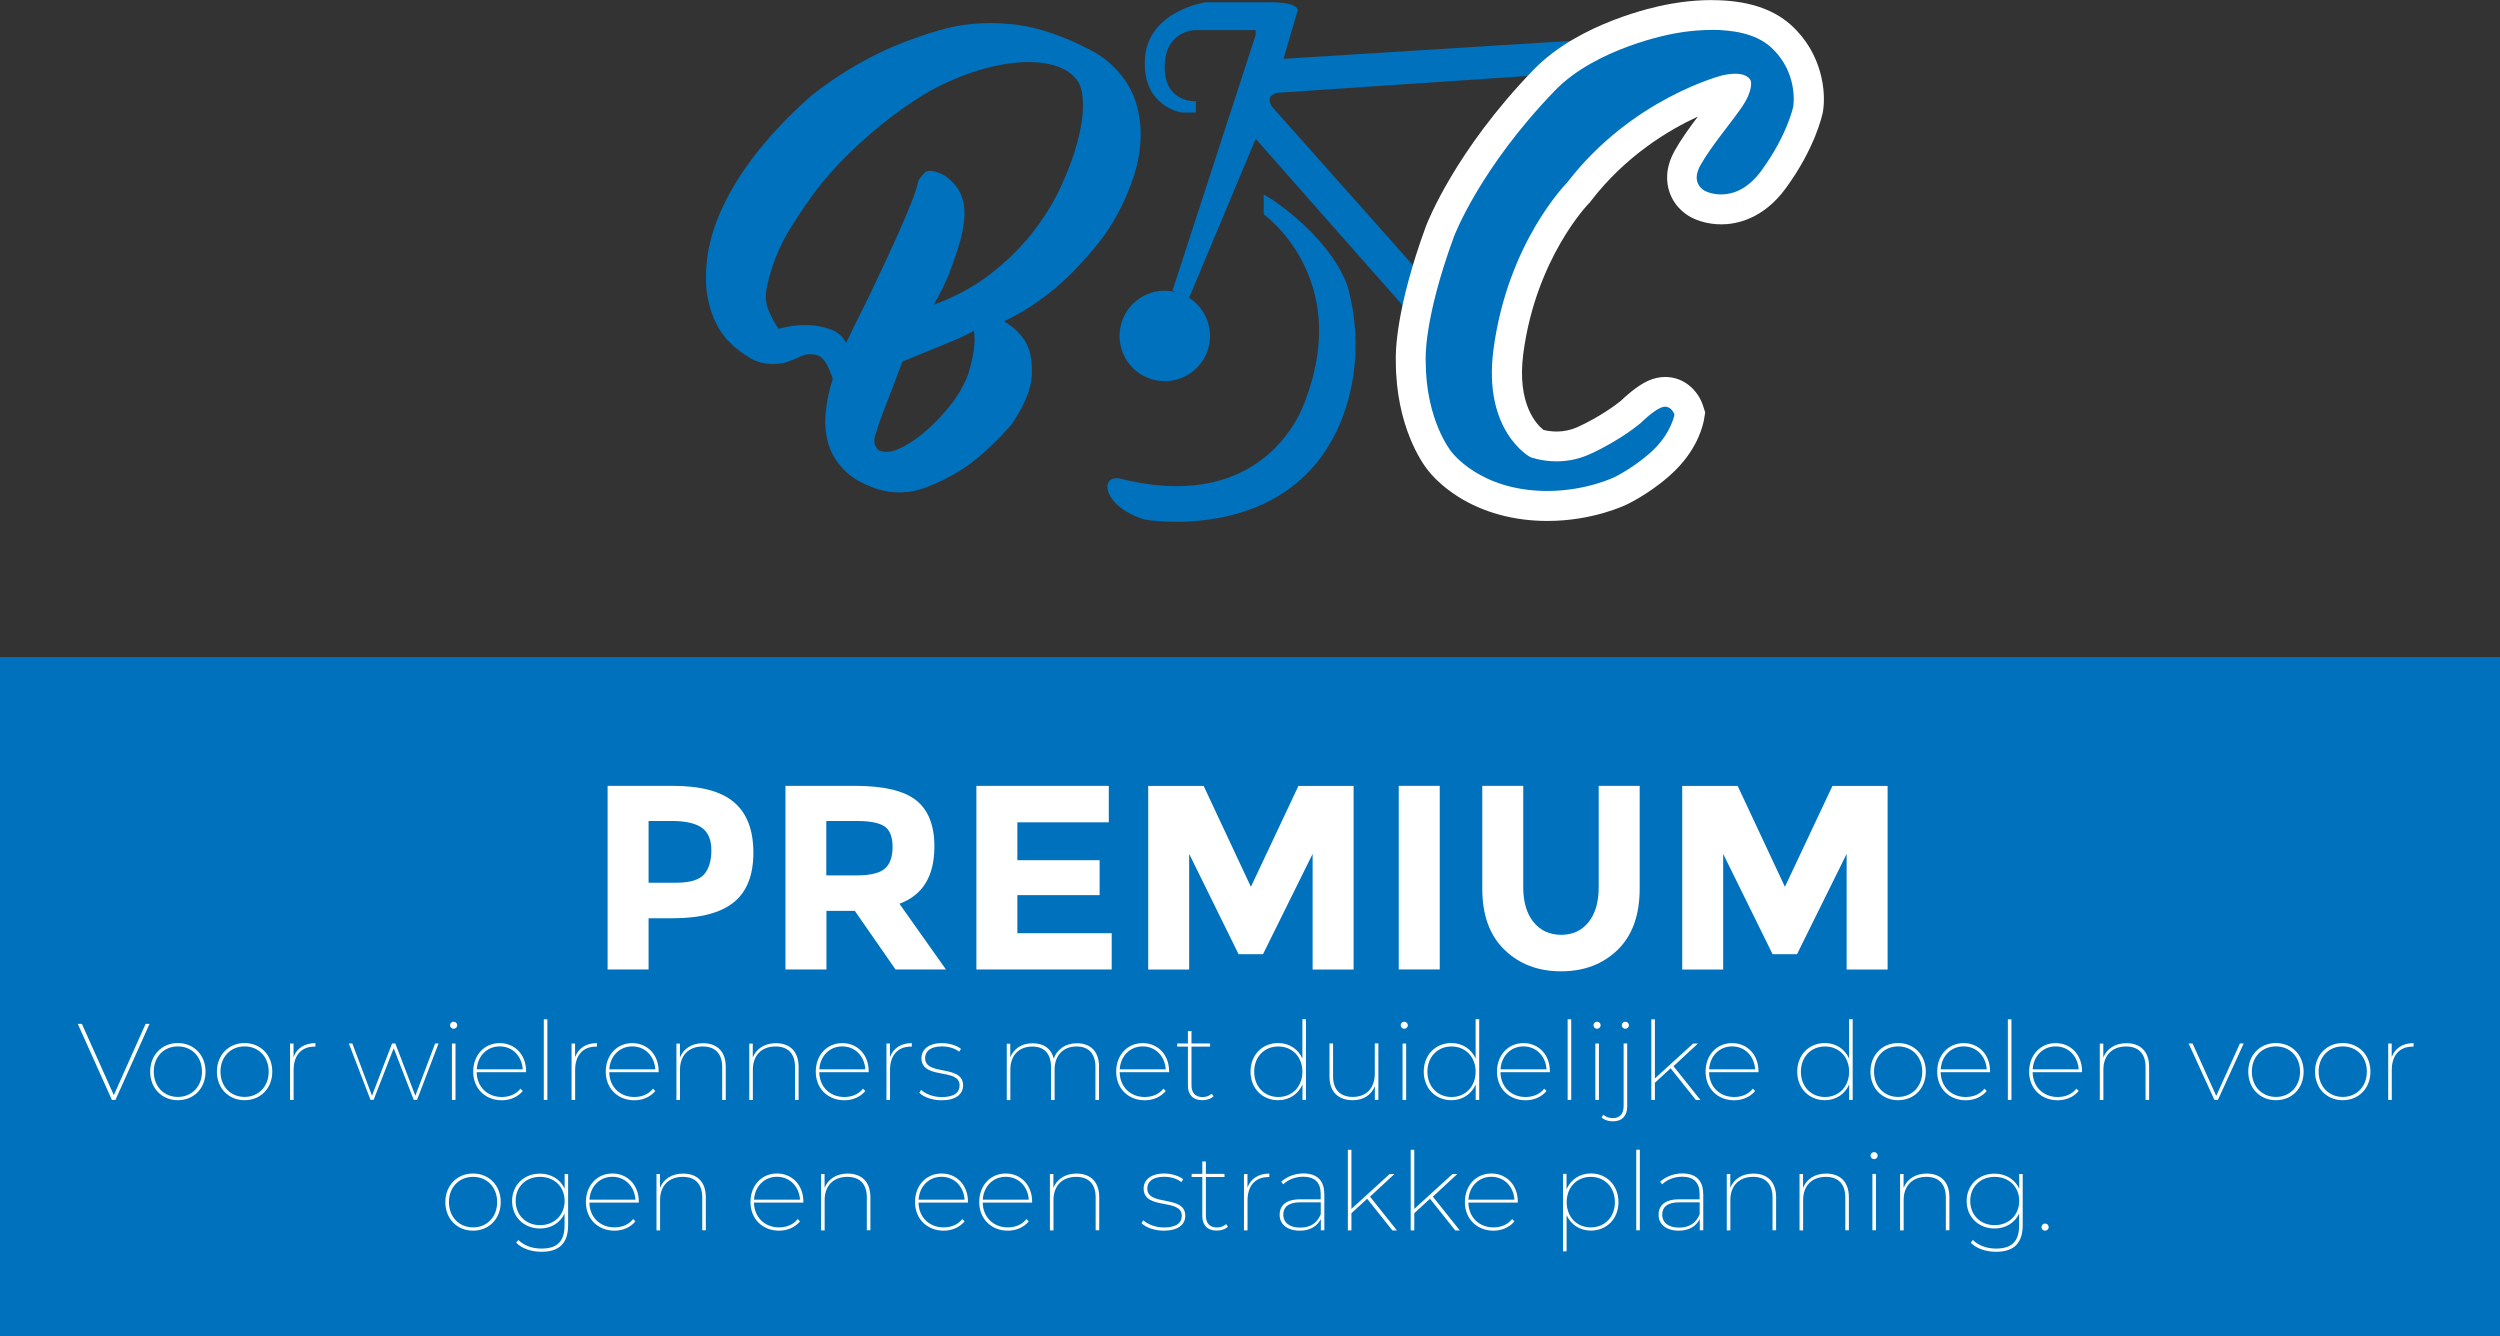 <?xml version="1.0" encoding="UTF-8"?>
<svg id="Laag_2" data-name="Laag 2" xmlns="http://www.w3.org/2000/svg" viewBox="0 0 334.96 179.06">
  <rect x="0" y="0" width="334.96" height="179.06" fill="#333333" stroke="none"/>
  <defs>
    <style>
      .cls-1 {
        fill: #0071bc;
      }

      .cls-2 {
        fill: #fff;
      }

      .cls-3 {
        stroke: #fff;
        stroke-miterlimit: 10;
        stroke-width: 2px;
      }
    </style>
  </defs>
  <g id="Laag_1-2" data-name="Laag 1">
    <rect class="cls-1" y="88.04" width="334.96" height="91.02"/>
    <g>
      <path class="cls-2" d="m98.35,107.49c1.73,1.47,2.59,3.72,2.59,6.76s-.89,5.26-2.66,6.67c-1.77,1.41-4.48,2.11-8.11,2.11h-3.27v6.86h-5.49v-24.6h8.69c3.78,0,6.53.73,8.25,2.2Zm-4.03,9.68c.66-.74.99-1.82.99-3.24s-.43-2.43-1.28-3.03c-.86-.6-2.19-.9-4-.9h-3.13v8.27h3.7c1.83,0,3.07-.37,3.73-1.11Z"/>
      <path class="cls-2" d="m125.19,113.45c0,3.94-1.56,6.49-4.68,7.64l6.23,8.8h-6.76l-5.45-7.85h-3.8v7.85h-5.49v-24.6h9.33c3.82,0,6.55.65,8.18,1.94,1.63,1.29,2.45,3.37,2.45,6.23Zm-6.62,2.92c.68-.61,1.02-1.58,1.02-2.9s-.35-2.24-1.06-2.73c-.7-.49-1.94-.74-3.7-.74h-4.12v7.29h4.01c1.88,0,3.15-.3,3.84-.92Z"/>
      <path class="cls-2" d="m148.56,105.29v4.89h-12.25v5.07h11.02v4.68h-11.02v5.1h12.64v4.86h-18.13v-24.6h17.74Z"/>
      <path class="cls-2" d="m175.87,114.41l-6.65,13.44h-3.27l-6.62-13.44v15.49h-5.49v-24.6h7.43l6.33,13.52,6.37-13.52h7.39v24.6h-5.49v-15.49Z"/>
      <path class="cls-2" d="m187.41,105.29h5.49v24.6h-5.49v-24.6Z"/>
      <path class="cls-2" d="m205.47,123.54c.91,1.14,2.15,1.71,3.7,1.71s2.77-.57,3.68-1.71c.9-1.14,1.35-2.69,1.35-4.66v-13.59h5.49v13.76c0,3.57-.99,6.31-2.96,8.22-1.97,1.91-4.49,2.87-7.57,2.87s-5.6-.96-7.59-2.89-2.97-4.66-2.97-8.2v-13.76h5.49v13.59c0,1.97.46,3.53,1.37,4.66Z"/>
      <path class="cls-2" d="m247.42,114.41l-6.65,13.44h-3.27l-6.62-13.44v15.49h-5.49v-24.6h7.43l6.33,13.52,6.37-13.52h7.39v24.6h-5.49v-15.49Z"/>
      <path class="cls-2" d="m20.04,137.18l-4.57,10.19h-.48l-4.57-10.19h.55l4.28,9.55,4.26-9.55h.52Z"/>
      <path class="cls-2" d="m20.12,143.58c0-2.24,1.59-3.83,3.71-3.83s3.71,1.59,3.71,3.83-1.57,3.83-3.71,3.83-3.71-1.59-3.71-3.83Zm6.94,0c0-2.01-1.38-3.38-3.23-3.38s-3.23,1.37-3.23,3.38,1.38,3.39,3.23,3.39,3.23-1.38,3.23-3.39Z"/>
      <path class="cls-2" d="m29.06,143.58c0-2.24,1.59-3.83,3.71-3.83s3.71,1.59,3.71,3.83-1.57,3.83-3.71,3.83-3.71-1.59-3.71-3.83Zm6.94,0c0-2.01-1.38-3.38-3.23-3.38s-3.23,1.37-3.23,3.38,1.38,3.39,3.23,3.39,3.23-1.38,3.23-3.39Z"/>
      <path class="cls-2" d="m42.26,139.75v.48h-.13c-1.76,0-2.79,1.18-2.79,3.12v4.02h-.48v-7.55h.47v1.82c.44-1.19,1.46-1.88,2.94-1.88Z"/>
      <path class="cls-2" d="m58.76,139.81l-2.88,7.55h-.45l-2.68-6.91-2.69,6.91h-.42l-2.9-7.55h.47l2.63,7,2.69-7h.44l2.68,7,2.65-7h.47Z"/>
      <path class="cls-2" d="m60.3,137.37c0-.26.22-.48.48-.48s.48.22.48.47c0,.26-.22.48-.48.48s-.48-.22-.48-.47Zm.25,2.45h.48v7.55h-.48v-7.55Z"/>
      <path class="cls-2" d="m70.49,143.66h-6.62c.03,1.97,1.44,3.32,3.36,3.32.99,0,1.92-.36,2.5-1.12l.31.32c-.68.81-1.7,1.24-2.81,1.24-2.23,0-3.83-1.59-3.83-3.83s1.51-3.83,3.55-3.83,3.54,1.56,3.54,3.77v.13Zm-6.61-.39h6.16c-.12-1.78-1.38-3.07-3.09-3.07s-2.97,1.3-3.07,3.07Z"/>
      <path class="cls-2" d="m72.86,136.57h.48v10.8h-.48v-10.8Z"/>
      <path class="cls-2" d="m79.98,139.75v.48h-.13c-1.76,0-2.79,1.18-2.79,3.12v4.02h-.48v-7.55h.47v1.82c.44-1.19,1.46-1.88,2.94-1.88Z"/>
      <path class="cls-2" d="m88.25,143.66h-6.62c.03,1.97,1.44,3.32,3.36,3.32.99,0,1.92-.36,2.5-1.12l.31.32c-.68.81-1.7,1.24-2.81,1.24-2.23,0-3.83-1.59-3.83-3.83s1.51-3.83,3.55-3.83,3.54,1.56,3.54,3.77v.13Zm-6.61-.39h6.16c-.12-1.78-1.38-3.07-3.09-3.07s-2.97,1.3-3.07,3.07Z"/>
      <path class="cls-2" d="m97.24,142.93v4.44h-.48v-4.41c0-1.81-.96-2.75-2.61-2.75-1.89,0-3.04,1.22-3.04,3.09v4.08h-.48v-7.55h.47v1.85c.48-1.16,1.57-1.91,3.1-1.91,1.85,0,3.04,1.09,3.04,3.17Z"/>
      <path class="cls-2" d="m107,142.93v4.44h-.48v-4.41c0-1.81-.96-2.75-2.61-2.75-1.89,0-3.04,1.22-3.04,3.09v4.08h-.48v-7.55h.47v1.85c.48-1.16,1.57-1.91,3.1-1.91,1.85,0,3.04,1.09,3.04,3.17Z"/>
      <path class="cls-2" d="m116.39,143.66h-6.62c.03,1.97,1.44,3.32,3.36,3.32.99,0,1.92-.36,2.5-1.12l.31.32c-.68.81-1.7,1.24-2.81,1.24-2.23,0-3.83-1.59-3.83-3.83s1.51-3.83,3.55-3.83,3.54,1.56,3.54,3.77v.13Zm-6.61-.39h6.16c-.12-1.78-1.38-3.07-3.09-3.07s-2.97,1.3-3.07,3.07Z"/>
      <path class="cls-2" d="m122.17,139.75v.48h-.13c-1.76,0-2.79,1.18-2.79,3.12v4.02h-.48v-7.55h.47v1.82c.44-1.19,1.46-1.88,2.94-1.88Z"/>
      <path class="cls-2" d="m123.18,146.41l.23-.38c.57.51,1.59.96,2.77.96,1.7,0,2.39-.64,2.39-1.57,0-2.39-5.11-.7-5.11-3.65,0-1.08.87-2.01,2.77-2.01.93,0,1.95.31,2.53.77l-.25.38c-.61-.48-1.47-.71-2.3-.71-1.57,0-2.26.68-2.26,1.56,0,2.46,5.09.8,5.09,3.67,0,1.18-.98,1.99-2.88,1.99-1.24,0-2.4-.42-2.98-1Z"/>
      <path class="cls-2" d="m147.25,142.93v4.44h-.48v-4.41c0-1.81-.93-2.75-2.52-2.75-1.82,0-2.95,1.22-2.95,3.09v4.08h-.48v-4.41c0-1.81-.93-2.75-2.5-2.75-1.83,0-2.95,1.22-2.95,3.09v4.08h-.48v-7.55h.47v1.82c.47-1.15,1.53-1.88,3-1.88s2.49.7,2.82,2.05c.44-1.22,1.56-2.05,3.11-2.05,1.82,0,2.97,1.09,2.97,3.17Z"/>
      <path class="cls-2" d="m156.64,143.66h-6.62c.03,1.97,1.44,3.32,3.36,3.32.99,0,1.92-.36,2.5-1.12l.31.32c-.68.81-1.7,1.24-2.81,1.24-2.23,0-3.83-1.59-3.83-3.83s1.51-3.83,3.55-3.83,3.54,1.56,3.54,3.77v.13Zm-6.61-.39h6.16c-.12-1.78-1.38-3.07-3.09-3.07s-2.97,1.3-3.07,3.07Z"/>
      <path class="cls-2" d="m162.59,146.89c-.36.35-.96.52-1.51.52-1.25,0-1.92-.76-1.92-1.94v-5.24h-1.43v-.42h1.43v-1.66h.48v1.66h2.49v.42h-2.49v5.17c0,1.02.51,1.59,1.49,1.59.47,0,.9-.16,1.22-.45l.25.35Z"/>
      <path class="cls-2" d="m174.98,136.57v10.8h-.47v-2.07c-.57,1.31-1.78,2.11-3.26,2.11-2.1,0-3.7-1.57-3.7-3.83s1.6-3.83,3.7-3.83c1.46,0,2.68.79,3.25,2.08v-5.27h.48Zm-.48,7.02c0-2.01-1.38-3.38-3.23-3.38s-3.23,1.37-3.23,3.38,1.38,3.39,3.23,3.39,3.23-1.38,3.23-3.39Z"/>
      <path class="cls-2" d="m184.68,139.81v7.55h-.47v-1.83c-.47,1.16-1.51,1.88-2.95,1.88-1.92,0-3.13-1.08-3.13-3.16v-4.44h.48v4.41c0,1.8.98,2.75,2.66,2.75,1.82,0,2.93-1.22,2.93-3.09v-4.08h.48Z"/>
      <path class="cls-2" d="m187.67,137.37c0-.26.22-.48.48-.48s.48.22.48.47c0,.26-.22.48-.48.48s-.48-.22-.48-.47Zm.25,2.45h.48v7.55h-.48v-7.55Z"/>
      <path class="cls-2" d="m198.19,136.57v10.8h-.47v-2.07c-.57,1.31-1.78,2.11-3.26,2.11-2.1,0-3.7-1.57-3.7-3.83s1.6-3.83,3.7-3.83c1.46,0,2.68.79,3.25,2.08v-5.27h.48Zm-.48,7.02c0-2.01-1.38-3.38-3.23-3.38s-3.23,1.37-3.23,3.38,1.38,3.39,3.23,3.39,3.23-1.38,3.23-3.39Z"/>
      <path class="cls-2" d="m207.66,143.66h-6.62c.03,1.97,1.44,3.32,3.36,3.32.99,0,1.92-.36,2.5-1.12l.31.32c-.68.81-1.7,1.24-2.81,1.24-2.23,0-3.83-1.59-3.83-3.83s1.51-3.83,3.55-3.83,3.54,1.56,3.54,3.77v.13Zm-6.61-.39h6.16c-.12-1.78-1.38-3.07-3.09-3.07s-2.97,1.3-3.07,3.07Z"/>
      <path class="cls-2" d="m210.04,136.57h.48v10.8h-.48v-10.8Z"/>
      <path class="cls-2" d="m213.5,137.37c0-.26.22-.48.48-.48s.48.22.48.47c0,.26-.22.48-.48.48s-.48-.22-.48-.47Zm.25,2.45h.48v7.55h-.48v-7.55Z"/>
      <path class="cls-2" d="m214.58,149.71l.25-.35c.31.29.76.45,1.27.45.93,0,1.44-.57,1.44-1.6v-8.4h.48v8.46c0,1.19-.67,1.97-1.89,1.97-.6,0-1.18-.16-1.54-.52Zm2.71-12.34c0-.26.22-.48.48-.48s.48.22.48.47c0,.26-.22.48-.48.48s-.48-.22-.48-.47Z"/>
      <path class="cls-2" d="m223.84,143.13l-2.11,1.94v2.3h-.48v-10.8h.48v7.92l5.12-4.67h.64l-3.27,3.03,3.61,4.53h-.61l-3.38-4.24Z"/>
      <path class="cls-2" d="m235.61,143.66h-6.62c.03,1.97,1.44,3.32,3.36,3.32.99,0,1.92-.36,2.5-1.12l.31.32c-.68.81-1.7,1.24-2.81,1.24-2.23,0-3.83-1.59-3.83-3.83s1.51-3.83,3.55-3.83,3.54,1.56,3.54,3.77v.13Zm-6.61-.39h6.16c-.12-1.78-1.38-3.07-3.09-3.07s-2.97,1.3-3.07,3.07Z"/>
      <path class="cls-2" d="m248.23,136.57v10.8h-.47v-2.07c-.57,1.31-1.78,2.11-3.26,2.11-2.1,0-3.7-1.57-3.7-3.83s1.6-3.83,3.7-3.83c1.46,0,2.68.79,3.25,2.08v-5.27h.48Zm-.48,7.02c0-2.01-1.38-3.38-3.23-3.38s-3.23,1.37-3.23,3.38,1.38,3.39,3.23,3.39,3.23-1.38,3.23-3.39Z"/>
      <path class="cls-2" d="m250.61,143.58c0-2.24,1.59-3.83,3.71-3.83s3.71,1.59,3.71,3.83-1.57,3.83-3.71,3.83-3.71-1.59-3.71-3.83Zm6.94,0c0-2.01-1.38-3.38-3.23-3.38s-3.23,1.37-3.23,3.38,1.38,3.39,3.23,3.39,3.23-1.38,3.23-3.39Z"/>
      <path class="cls-2" d="m266.64,143.66h-6.62c.03,1.97,1.44,3.32,3.36,3.32.99,0,1.92-.36,2.5-1.12l.31.32c-.68.81-1.7,1.24-2.81,1.24-2.23,0-3.83-1.59-3.83-3.83s1.51-3.83,3.55-3.83,3.54,1.56,3.54,3.77v.13Zm-6.61-.39h6.16c-.12-1.78-1.38-3.07-3.09-3.07s-2.97,1.3-3.07,3.07Z"/>
      <path class="cls-2" d="m269.02,136.57h.48v10.8h-.48v-10.8Z"/>
      <path class="cls-2" d="m278.96,143.66h-6.62c.03,1.97,1.44,3.32,3.36,3.32.99,0,1.92-.36,2.5-1.12l.31.32c-.68.81-1.7,1.24-2.81,1.24-2.23,0-3.83-1.59-3.83-3.83s1.51-3.83,3.55-3.83,3.54,1.56,3.54,3.77v.13Zm-6.61-.39h6.16c-.12-1.78-1.38-3.07-3.09-3.07s-2.97,1.3-3.07,3.07Z"/>
      <path class="cls-2" d="m287.95,142.93v4.44h-.48v-4.41c0-1.81-.96-2.75-2.61-2.75-1.89,0-3.04,1.22-3.04,3.09v4.08h-.48v-7.55h.47v1.85c.48-1.16,1.57-1.91,3.1-1.91,1.85,0,3.04,1.09,3.04,3.17Z"/>
      <path class="cls-2" d="m300.62,139.81l-3.45,7.55h-.48l-3.45-7.55h.53l3.17,7.02,3.17-7.02h.51Z"/>
      <path class="cls-2" d="m301.23,143.58c0-2.24,1.59-3.83,3.71-3.83s3.71,1.59,3.71,3.83-1.57,3.83-3.71,3.83-3.71-1.59-3.71-3.83Zm6.94,0c0-2.01-1.38-3.38-3.23-3.38s-3.23,1.37-3.23,3.38,1.38,3.39,3.23,3.39,3.23-1.38,3.23-3.39Z"/>
      <path class="cls-2" d="m310.18,143.58c0-2.24,1.59-3.83,3.71-3.83s3.71,1.59,3.71,3.83-1.57,3.83-3.71,3.83-3.71-1.59-3.71-3.83Zm6.94,0c0-2.01-1.38-3.38-3.23-3.38s-3.23,1.37-3.23,3.38,1.38,3.39,3.23,3.39,3.23-1.38,3.23-3.39Z"/>
      <path class="cls-2" d="m323.38,139.75v.48h-.13c-1.76,0-2.79,1.18-2.79,3.12v4.02h-.48v-7.55h.47v1.82c.44-1.19,1.46-1.88,2.94-1.88Z"/>
      <path class="cls-2" d="m59.67,161.06c0-2.24,1.59-3.83,3.71-3.83s3.71,1.59,3.71,3.83-1.57,3.83-3.71,3.83-3.71-1.59-3.71-3.83Zm6.94,0c0-2.01-1.38-3.38-3.23-3.38s-3.23,1.37-3.23,3.38,1.38,3.39,3.23,3.39,3.23-1.38,3.23-3.39Z"/>
      <path class="cls-2" d="m76.12,157.29v6.83c0,2.47-1.19,3.6-3.57,3.6-1.38,0-2.66-.45-3.39-1.22l.28-.36c.77.74,1.86,1.15,3.1,1.15,2.11,0,3.1-.96,3.1-3.1v-1.6c-.57,1.24-1.79,2.01-3.29,2.01-2.14,0-3.74-1.53-3.74-3.68s1.6-3.67,3.74-3.67c1.5,0,2.74.77,3.3,2.02v-1.97h.47Zm-.47,3.61c0-1.91-1.4-3.22-3.29-3.22s-3.27,1.31-3.27,3.22,1.38,3.25,3.27,3.25,3.29-1.34,3.29-3.25Z"/>
      <path class="cls-2" d="m85.59,161.13h-6.62c.03,1.96,1.44,3.32,3.36,3.32.99,0,1.92-.36,2.5-1.12l.31.32c-.68.81-1.7,1.24-2.81,1.24-2.23,0-3.83-1.59-3.83-3.83s1.51-3.83,3.55-3.83,3.54,1.56,3.54,3.77v.13Zm-6.61-.39h6.16c-.12-1.78-1.38-3.07-3.09-3.07s-2.97,1.3-3.07,3.07Z"/>
      <path class="cls-2" d="m94.57,160.4v4.44h-.48v-4.41c0-1.81-.96-2.75-2.61-2.75-1.89,0-3.04,1.22-3.04,3.09v4.08h-.48v-7.55h.47v1.85c.48-1.17,1.57-1.91,3.1-1.91,1.85,0,3.04,1.09,3.04,3.17Z"/>
      <path class="cls-2" d="m107.64,161.13h-6.62c.03,1.96,1.44,3.32,3.36,3.32.99,0,1.92-.36,2.5-1.12l.31.32c-.68.81-1.7,1.24-2.81,1.24-2.23,0-3.83-1.59-3.83-3.83s1.51-3.83,3.55-3.83,3.54,1.56,3.54,3.77v.13Zm-6.61-.39h6.16c-.12-1.78-1.38-3.07-3.09-3.07s-2.97,1.3-3.07,3.07Z"/>
      <path class="cls-2" d="m116.62,160.4v4.44h-.48v-4.41c0-1.81-.96-2.75-2.61-2.75-1.89,0-3.04,1.22-3.04,3.09v4.08h-.48v-7.55h.47v1.85c.48-1.17,1.57-1.91,3.1-1.91,1.85,0,3.04,1.09,3.04,3.17Z"/>
      <path class="cls-2" d="m129.69,161.13h-6.62c.03,1.96,1.44,3.32,3.36,3.32.99,0,1.92-.36,2.5-1.12l.31.32c-.68.81-1.7,1.24-2.81,1.24-2.23,0-3.83-1.59-3.83-3.83s1.51-3.83,3.55-3.83,3.54,1.56,3.54,3.77v.13Zm-6.61-.39h6.16c-.12-1.78-1.38-3.07-3.09-3.07s-2.97,1.3-3.07,3.07Z"/>
      <path class="cls-2" d="m138.29,161.13h-6.62c.03,1.96,1.44,3.32,3.36,3.32.99,0,1.92-.36,2.5-1.12l.31.32c-.68.81-1.7,1.24-2.81,1.24-2.23,0-3.83-1.59-3.83-3.83s1.51-3.83,3.55-3.83,3.54,1.56,3.54,3.77v.13Zm-6.61-.39h6.16c-.12-1.78-1.38-3.07-3.09-3.07s-2.97,1.3-3.07,3.07Z"/>
      <path class="cls-2" d="m147.28,160.4v4.44h-.48v-4.41c0-1.81-.96-2.75-2.61-2.75-1.89,0-3.04,1.22-3.04,3.09v4.08h-.48v-7.55h.47v1.85c.48-1.17,1.57-1.91,3.1-1.91,1.85,0,3.04,1.09,3.04,3.17Z"/>
      <path class="cls-2" d="m152.95,163.88l.23-.38c.57.51,1.59.96,2.77.96,1.7,0,2.39-.64,2.39-1.57,0-2.39-5.11-.7-5.11-3.65,0-1.08.87-2.01,2.77-2.01.93,0,1.95.31,2.53.77l-.25.38c-.61-.48-1.47-.71-2.3-.71-1.57,0-2.26.68-2.26,1.56,0,2.46,5.09.8,5.09,3.67,0,1.18-.98,1.99-2.88,1.99-1.24,0-2.4-.42-2.98-1Z"/>
      <path class="cls-2" d="m164.52,164.36c-.36.35-.96.52-1.51.52-1.25,0-1.92-.76-1.92-1.94v-5.24h-1.43v-.42h1.43v-1.66h.48v1.66h2.49v.42h-2.49v5.17c0,1.02.51,1.59,1.49,1.59.47,0,.9-.16,1.22-.45l.25.35Z"/>
      <path class="cls-2" d="m170.07,157.23v.48h-.13c-1.76,0-2.79,1.18-2.79,3.12v4.02h-.48v-7.55h.47v1.82c.44-1.19,1.46-1.88,2.94-1.88Z"/>
      <path class="cls-2" d="m177.44,159.95v4.89h-.47v-1.51c-.47.95-1.43,1.56-2.81,1.56-1.7,0-2.71-.86-2.71-2.13,0-1.11.7-2.07,2.75-2.07h2.75v-.74c0-1.5-.8-2.29-2.33-2.29-1.09,0-2.05.41-2.69,1.02l-.26-.35c.73-.68,1.82-1.11,2.97-1.11,1.81,0,2.79.95,2.79,2.72Zm-.48,2.71v-1.57h-2.75c-1.65,0-2.27.7-2.27,1.64,0,1.08.84,1.75,2.26,1.75s2.3-.65,2.77-1.82Z"/>
      <path class="cls-2" d="m183.18,160.61l-2.11,1.94v2.3h-.48v-10.8h.48v7.92l5.12-4.67h.64l-3.27,3.03,3.61,4.53h-.61l-3.38-4.24Z"/>
      <path class="cls-2" d="m191.6,160.61l-2.11,1.94v2.3h-.48v-10.8h.48v7.92l5.12-4.67h.64l-3.27,3.03,3.61,4.53h-.61l-3.38-4.24Z"/>
      <path class="cls-2" d="m203.36,161.13h-6.62c.03,1.96,1.44,3.32,3.36,3.32.99,0,1.92-.36,2.5-1.12l.31.32c-.68.81-1.7,1.24-2.81,1.24-2.23,0-3.83-1.59-3.83-3.83s1.51-3.83,3.55-3.83,3.54,1.56,3.54,3.77v.13Zm-6.61-.39h6.16c-.12-1.78-1.38-3.07-3.09-3.07s-2.97,1.3-3.07,3.07Z"/>
      <path class="cls-2" d="m216.85,161.07c0,2.24-1.6,3.81-3.7,3.81-1.46,0-2.68-.79-3.25-2.07v4.85h-.48v-10.38h.47v2.07c.57-1.32,1.78-2.13,3.26-2.13,2.1,0,3.7,1.59,3.7,3.84Zm-.48,0c0-2.01-1.38-3.39-3.23-3.39s-3.23,1.38-3.23,3.39,1.38,3.38,3.23,3.38,3.23-1.37,3.23-3.38Z"/>
      <path class="cls-2" d="m219.23,154.04h.48v10.8h-.48v-10.8Z"/>
      <path class="cls-2" d="m228.21,159.95v4.89h-.47v-1.51c-.47.95-1.43,1.56-2.81,1.56-1.7,0-2.71-.86-2.71-2.13,0-1.11.7-2.07,2.75-2.07h2.75v-.74c0-1.5-.8-2.29-2.33-2.29-1.09,0-2.05.41-2.69,1.02l-.26-.35c.73-.68,1.82-1.11,2.97-1.11,1.81,0,2.79.95,2.79,2.72Zm-.48,2.71v-1.57h-2.75c-1.65,0-2.27.7-2.27,1.64,0,1.08.84,1.75,2.26,1.75s2.3-.65,2.77-1.82Z"/>
      <path class="cls-2" d="m237.97,160.4v4.44h-.48v-4.41c0-1.81-.96-2.75-2.61-2.75-1.89,0-3.04,1.22-3.04,3.09v4.08h-.48v-7.55h.47v1.85c.48-1.17,1.57-1.91,3.1-1.91,1.85,0,3.04,1.09,3.04,3.17Z"/>
      <path class="cls-2" d="m247.72,160.4v4.44h-.48v-4.41c0-1.81-.96-2.75-2.61-2.75-1.89,0-3.04,1.22-3.04,3.09v4.08h-.48v-7.55h.47v1.85c.48-1.17,1.57-1.91,3.1-1.91,1.85,0,3.04,1.09,3.04,3.17Z"/>
      <path class="cls-2" d="m250.62,154.84c0-.26.22-.48.48-.48s.48.22.48.47c0,.26-.22.48-.48.48s-.48-.22-.48-.47Zm.25,2.45h.48v7.55h-.48v-7.55Z"/>
      <path class="cls-2" d="m261.19,160.4v4.44h-.48v-4.41c0-1.81-.96-2.75-2.61-2.75-1.89,0-3.04,1.22-3.04,3.09v4.08h-.48v-7.55h.47v1.85c.48-1.17,1.57-1.91,3.1-1.91,1.85,0,3.04,1.09,3.04,3.17Z"/>
      <path class="cls-2" d="m271.01,157.29v6.83c0,2.47-1.19,3.6-3.57,3.6-1.38,0-2.66-.45-3.39-1.22l.28-.36c.77.74,1.86,1.15,3.1,1.15,2.11,0,3.1-.96,3.1-3.1v-1.6c-.57,1.24-1.79,2.01-3.29,2.01-2.14,0-3.74-1.53-3.74-3.68s1.6-3.67,3.74-3.67c1.5,0,2.74.77,3.3,2.02v-1.97h.47Zm-.47,3.61c0-1.91-1.4-3.22-3.29-3.22s-3.27,1.31-3.27,3.22,1.38,3.25,3.27,3.25,3.29-1.34,3.29-3.25Z"/>
      <path class="cls-2" d="m273.53,164.41c0-.26.22-.48.48-.48s.48.22.48.48c0,.28-.22.48-.48.48s-.48-.2-.48-.48Z"/>
    </g>
    <circle class="cls-1" cx="156.06" cy="45.01" r="6.06"/>
    <path class="cls-1" d="m168.24,4.69l-11.15,34.26,2.23.96,8.92-21.31,22.29,25.27,7.58.38-6.44-6.06-21.22-23.87s-1.14-1.52.76-1.89l39.4-2.65,9.85-4.93-48.49,3.03,1.89-6.44s.38-1.14-3.79-1.14h-8.54s-7.75,1.14-8.13,7.58c-.38,6.44,4.93,7.2,4.93,7.2h1.89v-1.52s-4.17.28-4.17-4.59,4-4.93,4-4.93h8.19v.65Z"/>
    <path class="cls-1" d="m169.32,28.72s11.74,8.33,5.68,24.63c0,0-4.55,15.91-25,10.76-2.8-.45-2.21,3.81,3.39,5.51,0,0,17.45,3.05,25.02-10.59,0,0,5.3-8.33,2.3-20.08,0,0-1.12-5.84-10.23-12.2l-1.16-.68v2.65Z"/>
    <path class="cls-3" d="m199.92,45.28c-.59,3.7-.53,6.8.18,9.32.71,2.51,2.01,4.39,3.9,5.63,1.89,1.24,4.17,1.66,6.83,1.24.24-.06.63-.18,1.2-.36.56-.18,1.21-.46,1.95-.84.74-.38,1.54-.93,2.4-1.64.86-.71,1.73-1.63,2.62-2.75.35-.53.77-.95,1.24-1.24.41-.3.86-.5,1.33-.62.47-.12.98,0,1.51.35.24.24.38.41.44.53.18.47.15,1.06-.09,1.77-.24.71-.65,1.46-1.24,2.26-.59.8-1.37,1.61-2.35,2.44-.98.83-2.11,1.57-3.41,2.22-1.01.53-2.07.98-3.2,1.33-1.01.3-2.17.55-3.5.75s-2.76.25-4.3.13c-1.89-.12-3.48-.41-4.75-.89-1.27-.47-2.26-.95-2.97-1.42-.77-.47-1.42-.99-1.95-1.55-.53-.56-1.01-1.08-1.42-1.55-.83-1.12-1.45-2.35-1.86-3.68-.41-1.33-.71-2.66-.89-3.99-.18-1.33-.27-2.6-.27-3.82s.06-2.26.18-3.15c.3-3.55,9.02-4.18,8.43-.49Z"/>
    <path class="cls-3" d="m191.67,45.01s4.17-33.34,25.76-39.02c3.76-.99,13.28,3.49,9.09,5.3-22.73,9.85-26.52,34.1-26.52,34.1"/>
    <path class="cls-3" d="m238.22,12.57c-.3-1.48-.89-2.81-1.77-3.99-.95-1.24-1.97-2.22-3.06-2.93-1.09-.71-2.19-1.21-3.28-1.51-1.09-.3-2.15-.46-3.15-.49-1.01-.03-1.89-.01-2.66.04-2.37.35-4.66,1.06-6.88,2.13-2.19,1.05-4.27,2.29-6.23,3.72,1.2-.02,2.42.14,3.66.46,3.02.78,5.87,2.25,9.06,2.11.15,0,.29,0,.42.02,1.11-.55,2.18-1.01,3.21-1.35,2.46-.83,4.13-.95,5.01-.35.29.24.44.56.44.98s-.1.89-.31,1.42c-.21.53-.49,1.09-.84,1.69-.35.59-.74,1.18-1.15,1.77-.42.47-.8.95-1.15,1.42-.3.41-.62.84-.98,1.29-.35.44-.65.81-.89,1.11-.12.18-.31.46-.58.84-.27.38-.47.83-.62,1.33-.15.5-.18,1.04-.09,1.6.09.56.43,1.05,1.02,1.46.65.53,1.36.8,2.13.8s1.55-.18,2.35-.53c.8-.35,1.54-.81,2.22-1.38.68-.56,1.26-1.17,1.73-1.82,1.36-1.95,2.17-3.77,2.44-5.46.27-1.69.25-3.15-.04-4.39Z"/>
    <g>
      <path class="cls-1" d="m207.32,67.78c-9.62,0-13.99-5.44-14.47-6.09-.43-.55-3.81-5.12-3.82-13.29-.04-.8-.12-6.43,3.91-17.41.15-.4,3.68-9.62,13.97-20.26,5.93-6.14,16.23-8.06,16.67-8.14.02,0,2.63-.59,5.78-.59,4.05,0,7.16.95,9.23,2.81,4.55,4.1,3.7,9.54,3.67,9.77-.05.24-.9,4.34-4.62,9.45-2.42,3.32-5.15,4.02-7.01,4.02-1.53,0-2.62-.47-2.93-.62-.39-.18-1.61-.85-2.12-2.34-.29-.83-.42-2.19.54-3.92.97-1.73,2.46-3.69,3.78-5.42.75-.98,1.45-1.9,1.91-2.6.36-.54.56-.96.68-1.27-.34,0-.76.06-1.24.16-.06.02-11.53,3.02-19.68,13.66l-.08.1-.09.09c-.07.07-7.51,7.71-9.28,21.2-1.14,8.7,3.05,11.83,3.8,12.32.33.11,1.33.39,2.65.39s2.49-.26,3.62-.77c3.57-1.62,5.94-3.53,6.3-3.83.41-.41,1.86-1.77,3.17-2.38.49-.23.99-.34,1.48-.34,1.63,0,2.76,1.23,3.16,2.44l.15.47-.08.48c-.05.3-.56,2.98-3.21,5.63-2.47,2.47-5.69,4.09-5.82,4.16-.17.09-4.28,2.11-9.99,2.11Z"/>
      <path class="cls-2" d="m229.35,4c2.72,0,5.87.47,7.89,2.3,3.79,3.41,3.03,7.96,3.03,7.96,0,0-.76,3.79-4.27,8.6-1.9,2.6-3.93,3.19-5.4,3.19-1.24,0-2.08-.43-2.08-.43,0,0-2.13-.9-.69-3.48s4.28-5.89,5.61-7.88c1.52-2.27,1.14-3.41,1.14-3.41,0,0-.24-.97-2.09-.97-.46,0-1.02.06-1.7.21,0,0-12.12,3.03-20.84,14.4,0,0-7.96,7.96-9.85,22.35-1.45,11,4.93,14.4,4.93,14.4,0,0,1.43.57,3.51.57,1.3,0,2.84-.22,4.45-.95,4.17-1.89,6.82-4.17,6.82-4.17,0,0,1.52-1.52,2.65-2.04.24-.11.45-.16.64-.16.91,0,1.25,1.06,1.25,1.06,0,0-.38,2.27-2.65,4.55-2.27,2.27-5.3,3.79-5.3,3.79,0,0-3.79,1.89-9.09,1.89-9.09,0-12.88-5.3-12.88-5.3,0,0-3.41-4.17-3.41-12.12,0,0-.38-5.3,3.79-16.67,0,0,3.41-9.09,13.53-19.56,5.55-5.74,15.59-7.56,15.59-7.56,0,0,2.46-.56,5.42-.56m0-4c-3.07,0-5.69.53-6.22.64-1.1.21-11.51,2.33-17.67,8.71-10.57,10.94-14.24,20.53-14.4,20.93-4.07,11.11-4.09,16.96-4.04,18.18.03,8.65,3.54,13.57,4.24,14.46.38.5,1.67,2.07,4.06,3.59,3.37,2.14,7.52,3.28,12,3.28,6.07,0,10.41-2.08,10.88-2.32.37-.18,3.69-1.88,6.34-4.54,3.03-3.03,3.67-6.13,3.77-6.72l.16-.96-.3-.93c-.62-1.9-2.42-3.82-5.06-3.82-.78,0-1.56.18-2.31.52-1.52.7-3.05,2.11-3.66,2.7-.44.35-2.62,2.06-5.79,3.5-.87.39-1.81.59-2.79.59-.78,0-1.41-.13-1.76-.22-.85-.67-3.6-3.4-2.7-10.23,1.68-12.75,8.66-19.99,8.73-20.06l.17-.17.16-.21c4.65-6.06,10.44-9.52,14.33-11.31-1.13,1.49-2.28,3.09-3.11,4.58-1.33,2.37-1.11,4.33-.69,5.55.75,2.18,2.46,3.18,3.16,3.5.52.25,1.9.81,3.79.81s5.56-.63,8.63-4.84c3.92-5.37,4.86-9.7,4.96-10.17v-.06s.02-.06.02-.06c.42-2.49-.02-7.74-4.3-11.59-2.45-2.21-6.01-3.32-10.57-3.32h0Z"/>
    </g>
    <path class="cls-1" d="m125.12,40.82c2.81-1.02,5.3-2.36,7.48-4.03,2.18-1.67,4.06-3.51,5.65-5.51,1.58-2,2.87-4.06,3.85-6.18.99-2.12,1.73-4.12,2.24-6,.51-1.88.76-3.54.76-4.97s-.21-2.48-.63-3.14c-.6-.96-1.55-1.66-2.87-2.11-1.31-.45-2.87-.63-4.66-.54-1.79.09-3.73.45-5.82,1.08-2.09.63-4.24,1.54-6.45,2.73-1.55.9-3.14,1.94-4.75,3.14-1.61,1.19-3.17,2.48-4.66,3.85-1.91,1.73-3.67,3.58-5.29,5.56-1.37,1.73-2.76,3.75-4.17,6.05-1.4,2.3-2.4,4.79-3,7.48-.3,1.25-.24,2.37.18,3.36.42.99.87,1.81,1.34,2.46.18-.06.66-.16,1.43-.31.78-.15,1.64-.21,2.6-.18.96.03,1.91.21,2.87.54.96.33,1.67.94,2.15,1.84.6-1.25,1.16-2.42,1.7-3.49.54-1.08.99-1.97,1.34-2.69.6-1.25,1.24-2.61,1.93-4.08.69-1.46,1.34-2.9,1.97-4.3.63-1.4,1.19-2.73,1.7-3.99.51-1.25.85-2.3,1.03-3.14.12-.24.36-.57.72-.99.36-.42.96-.48,1.79-.18.9.24,1.75.87,2.55,1.88.81,1.02,1.18,2.36,1.12,4.03-.06.96-.24,2.03-.54,3.23-.3,1.02-.72,2.27-1.25,3.76-.54,1.49-1.31,3.11-2.33,4.84Zm3.58,11.47c.6-1.02,1.02-1.99,1.25-2.91.24-.93.42-1.78.54-2.55.12-.9.12-1.73,0-2.51-.84.48-1.81.94-2.91,1.39-1.11.45-2.17.88-3.18,1.3-1.14.48-2.3.96-3.49,1.43-.54,1.43-1.05,2.78-1.52,4.03-.42,1.08-.82,2.12-1.21,3.14-.39,1.02-.64,1.76-.76,2.24-.18.48-.27.88-.27,1.21s.06.58.18.76c.12.24.27.42.45.54.72.3,1.57.24,2.55-.18.99-.42,2-1.05,3.05-1.88,1.05-.84,2.05-1.79,3-2.87.96-1.08,1.73-2.12,2.33-3.14Zm17.03-45.79c1.31.66,2.42,1.42,3.32,2.29.9.87,1.61,1.76,2.15,2.69.54.93.93,1.87,1.16,2.82.24.96.39,1.88.45,2.78.12,2.09-.18,4.27-.9,6.54-1.19,3.52-2.78,6.51-4.75,8.96-1.97,2.45-3.88,4.45-5.74,6-2.21,1.85-4.51,3.35-6.9,4.48,1.37.78,2.39,1.79,3.05,3.05.54,1.08.76,2.49.67,4.26-.09,1.76-.97,3.9-2.64,6.41-1.79,2.09-3.67,3.88-5.65,5.38-1.73,1.25-3.69,2.3-5.87,3.14-2.18.84-4.41.9-6.68.18-1.91-.66-3.38-1.52-4.39-2.6-1.02-1.08-1.7-2.26-2.06-3.54-.36-1.28-.46-2.67-.31-4.17.15-1.49.46-2.96.94-4.39-.24-.78-.54-1.48-.9-2.11-.36-.63-.81-1-1.34-1.12-.6-.12-1.11-.12-1.52,0-.42.12-.78.27-1.08.45-.3.12-.6.24-.9.36-.3.12-.57.21-.81.27-1.73.3-3.2.1-4.39-.58-1.19-.69-2.18-1.45-2.96-2.28l-.36-.36c-.66-.84-1.08-1.46-1.25-1.88l-.45-.9c-.66-1.67-1-3.35-1.03-5.02-.03-1.67.13-3.3.49-4.88.36-1.58.88-3.12,1.57-4.61.69-1.49,1.45-2.9,2.29-4.21,1.08-1.67,2.2-3.2,3.36-4.57,1.16-1.37,2.26-2.57,3.27-3.58,1.02-1.02,1.87-1.82,2.55-2.42.69-.6,1.12-.96,1.3-1.08,2.51-1.91,5.2-3.58,8.07-5.02,2.45-1.19,5.18-2.24,8.2-3.14,3.02-.9,6.14-1.19,9.36-.9,1.73.12,3.55.49,5.47,1.12,1.91.63,3.64,1.36,5.2,2.2Z"/>
  </g>
</svg>